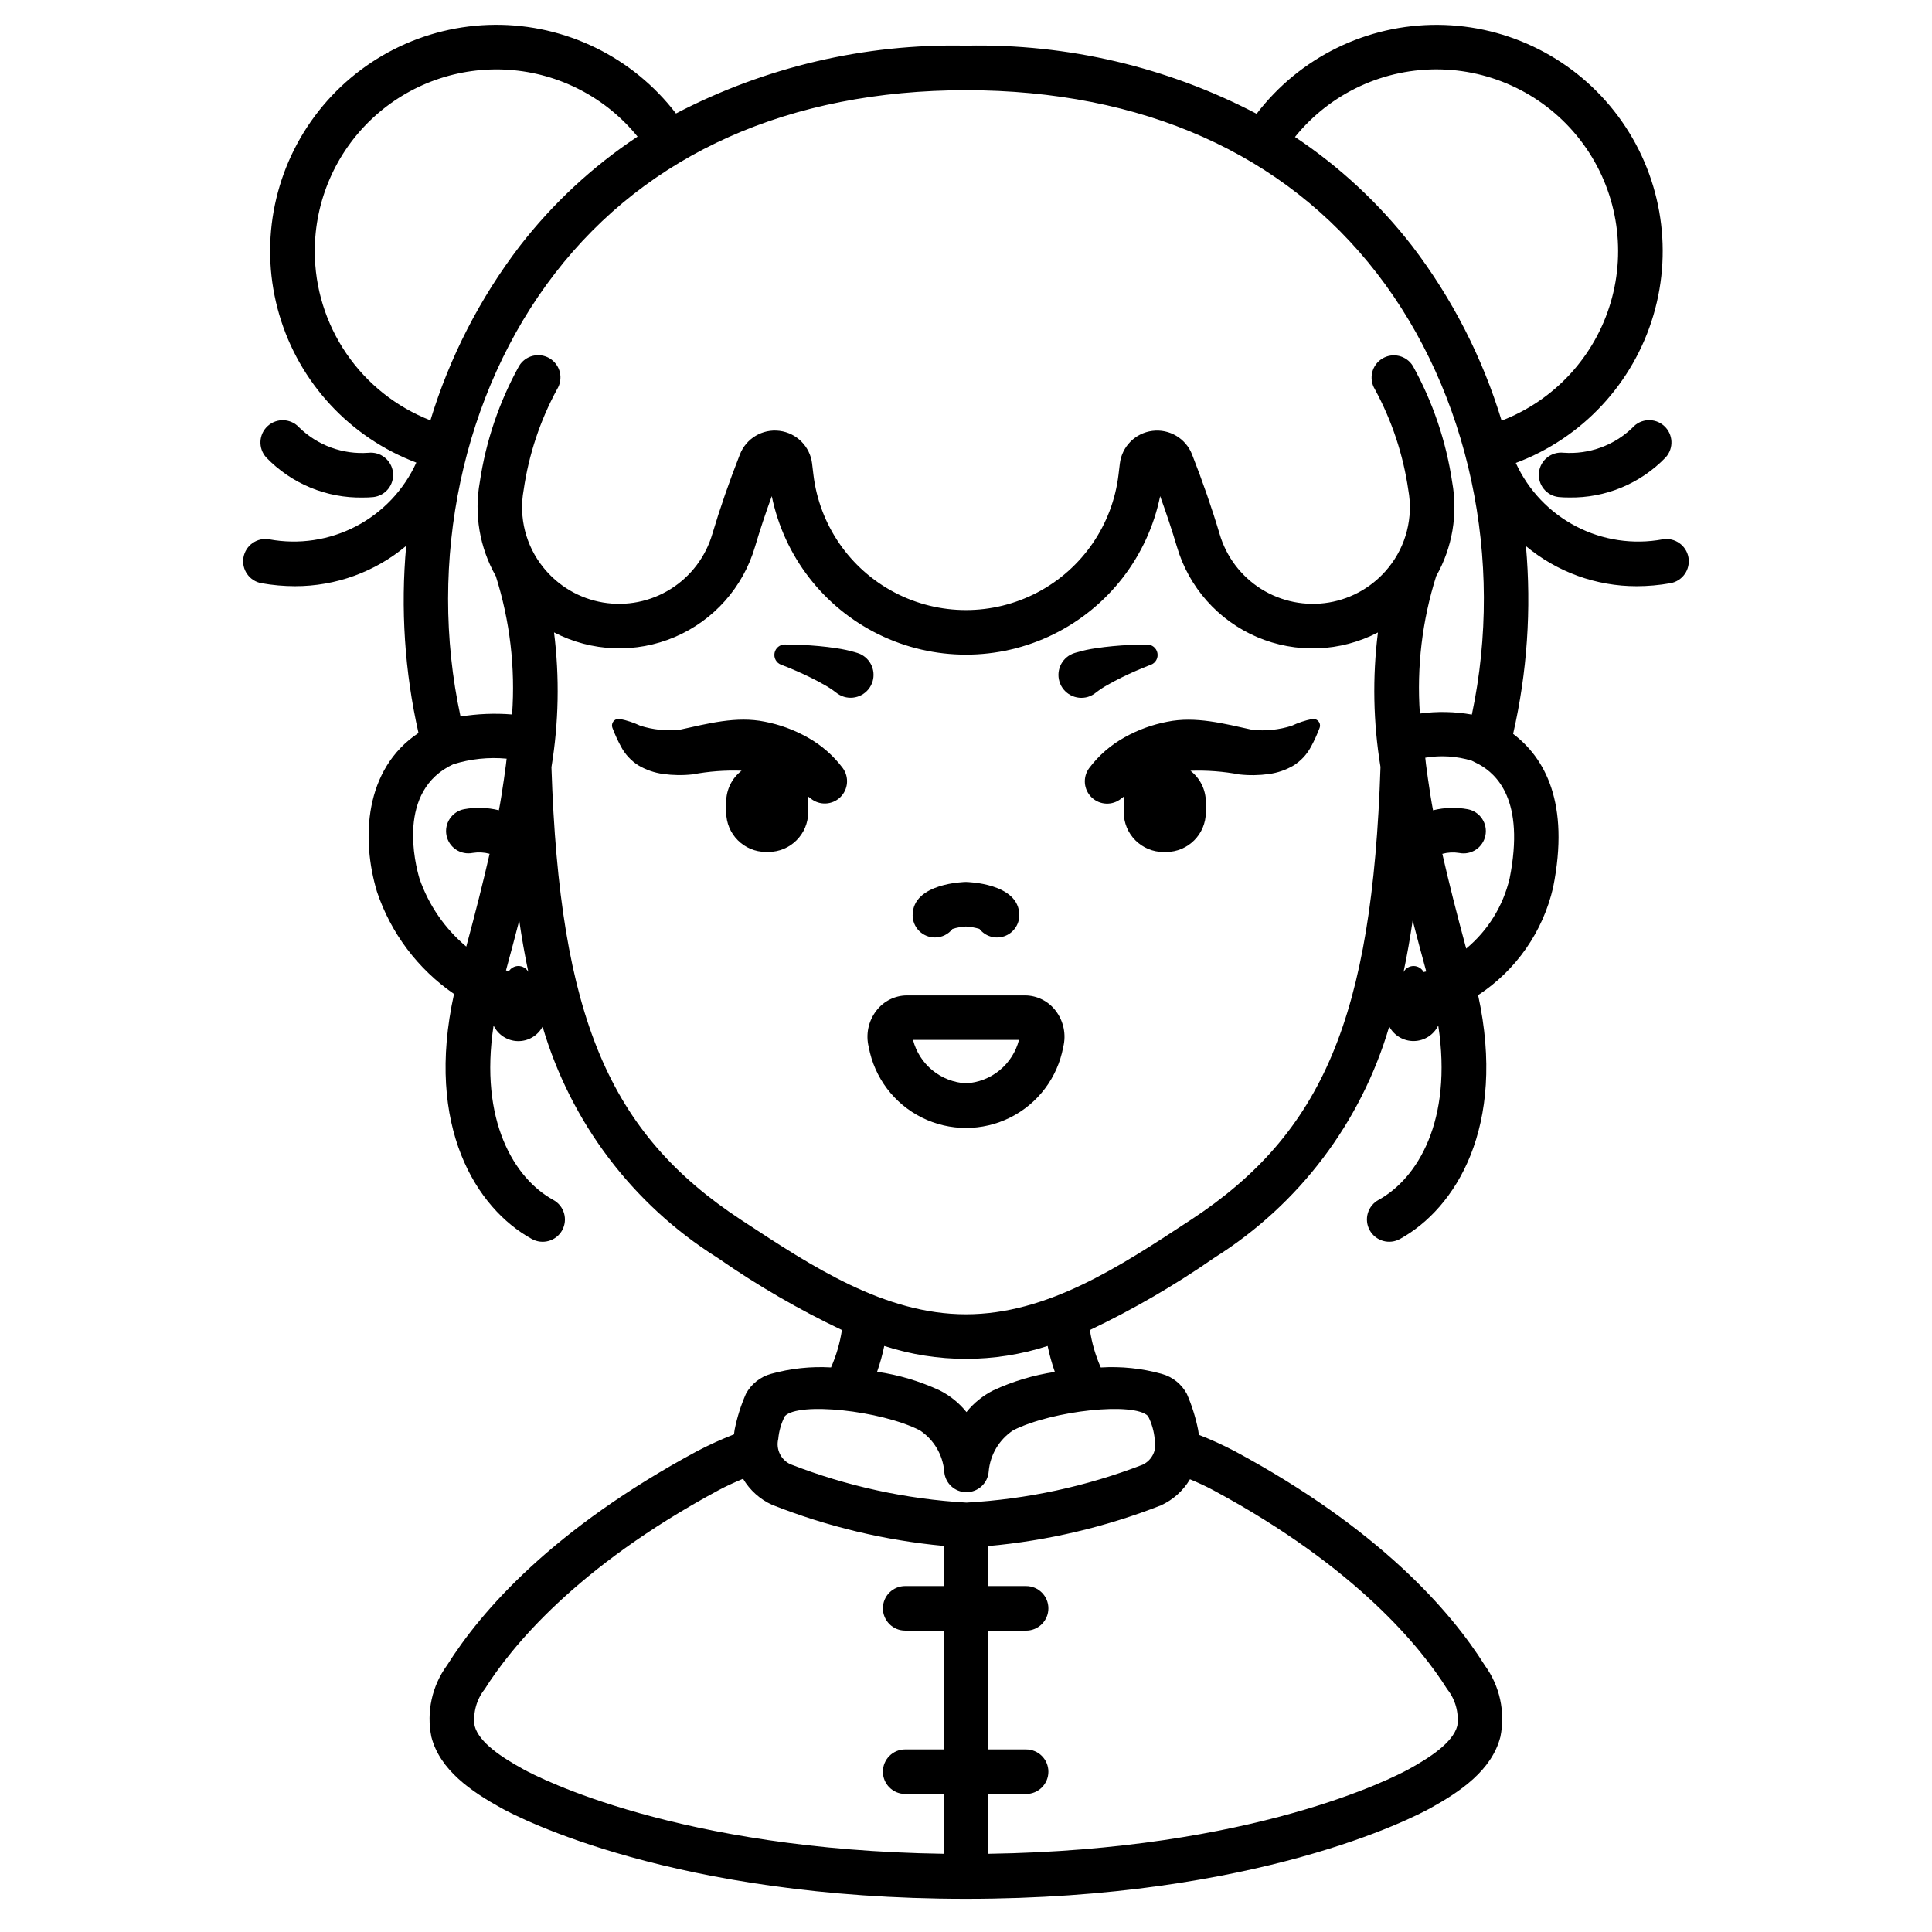 <?xml version="1.0" encoding="UTF-8"?>
<!-- Uploaded to: SVG Repo, www.svgrepo.com, Generator: SVG Repo Mixer Tools -->
<svg fill="#000000" width="800px" height="800px" version="1.1" viewBox="144 144 512 512" xmlns="http://www.w3.org/2000/svg">
 <g>
  <path d="m391.78 392.44c1.816 0 3.527-0.836 4.648-2.266 1.148-0.359 2.34-0.574 3.543-0.641 1.219 0.066 2.43 0.281 3.602 0.645 1.551 1.98 4.191 2.762 6.57 1.941 2.383-0.824 3.981-3.066 3.981-5.582 0-8.57-14.012-8.809-14.168-8.809s-14.094 0.238-14.094 8.809h-0.004c0 1.566 0.625 3.07 1.734 4.18 1.113 1.105 2.617 1.727 4.188 1.723z"/>
  <path d="m415.63 407.79h-31.27c-3.188 0.016-6.191 1.512-8.121 4.051-2.113 2.738-2.856 6.297-2.012 9.652 1.5 8.09 6.715 15.004 14.078 18.672 7.359 3.668 16.02 3.668 23.383 0 7.359-3.668 12.574-10.582 14.074-18.672 0.844-3.356 0.102-6.914-2.008-9.652-1.934-2.539-4.938-4.035-8.125-4.051zm-15.629 23.301c-3.262-0.176-6.379-1.387-8.906-3.457-2.523-2.07-4.324-4.891-5.137-8.051h28.082c-0.812 3.16-2.613 5.981-5.137 8.051-2.523 2.07-5.644 3.281-8.902 3.457z"/>
  <path d="m240.2 275.85c0.922 0.008 1.84-0.031 2.758-0.121 3.231-0.375 5.551-3.293 5.188-6.527-0.367-3.234-3.281-5.562-6.516-5.207-6.785 0.492-13.453-1.941-18.324-6.691-2.188-2.418-5.922-2.606-8.344-0.418-2.418 2.184-2.606 5.918-0.418 8.34 6.695 6.965 15.996 10.816 25.656 10.625z"/>
  <path d="m576.68 257.29c-4.875 4.746-11.543 7.18-18.328 6.691-3.234-0.355-6.148 1.973-6.512 5.207-0.367 3.234 1.953 6.152 5.188 6.527 0.914 0.09 1.832 0.129 2.754 0.121 9.656 0.188 18.953-3.664 25.648-10.625 2.184-2.422 1.996-6.156-0.422-8.34-2.422-2.188-6.156-2-8.34 0.418z"/>
  <path d="m591.46 291.72c-0.578-3.203-3.629-5.344-6.84-4.793-7.816 1.445-15.887 0.238-22.938-3.43-7.051-3.668-12.676-9.582-15.98-16.809 17.637-6.606 31.148-21.117 36.477-39.18 5.332-18.066 1.867-37.582-9.359-52.707-11.227-15.125-28.906-24.094-47.738-24.219-18.836-0.129-36.637 8.602-48.062 23.57-23.703-12.398-50.152-18.609-76.895-18.055h-0.27c-26.676-0.547-53.059 5.637-76.715 17.973-11.438-14.93-29.215-23.633-48.023-23.5-18.805 0.133-36.461 9.086-47.684 24.176-11.227 15.094-14.715 34.578-9.43 52.625 5.285 18.051 18.734 32.574 36.328 39.227-3.297 7.25-8.922 13.191-15.984 16.875s-15.152 4.898-22.984 3.453c-1.543-0.273-3.129 0.082-4.414 0.98-1.281 0.898-2.156 2.269-2.426 3.812-0.566 3.215 1.582 6.277 4.793 6.84 2.938 0.52 5.91 0.785 8.891 0.789 10.77 0.012 21.195-3.773 29.441-10.695-1.512 16.602-0.414 33.336 3.258 49.594-14.418 9.609-15.188 28.133-11.02 42.008h-0.004c3.684 11.035 10.859 20.566 20.441 27.16-7.738 35.105 5.879 56.824 20.613 64.926 1.371 0.766 2.996 0.949 4.504 0.516 1.512-0.434 2.789-1.453 3.547-2.828 0.754-1.379 0.934-3.004 0.488-4.512-0.441-1.508-1.469-2.777-2.852-3.523-10.324-5.676-19.656-20.984-15.816-46.219v-0.004c1.188 2.477 3.66 4.074 6.402 4.137 2.742 0.062 5.289-1.422 6.586-3.836 7.426 25.312 23.836 47.051 46.148 61.125l0.438 0.289c10.379 7.207 21.328 13.559 32.738 18.988-0.516 3.418-1.484 6.75-2.883 9.914-5.348-0.312-10.715 0.262-15.879 1.695-2.871 0.781-5.293 2.715-6.691 5.34-1.309 2.996-2.297 6.121-2.949 9.324-0.105 0.461-0.121 0.918-0.188 1.375-3.34 1.301-6.606 2.785-9.777 4.445-38.238 20.586-57.16 42.242-66.301 56.793h-0.004c-3.973 5.457-5.469 12.336-4.121 18.949 2.285 8.852 10.68 14.512 18.59 18.895 4.457 2.461 45.773 24.008 123.05 24.008 77.285 0 118.61-21.543 123.07-24.008 7.902-4.367 16.293-10.027 18.578-18.895h0.004c1.352-6.617-0.145-13.496-4.121-18.953-9.148-14.562-28.07-36.211-66.289-56.785l-0.004 0.004c-3.082-1.625-6.258-3.07-9.508-4.332-0.066-0.441-0.078-0.883-0.176-1.324v0.004c-0.656-3.262-1.652-6.441-2.973-9.492-1.398-2.629-3.82-4.562-6.691-5.344-5.25-1.453-10.703-2.023-16.137-1.688-1.402-3.168-2.371-6.504-2.883-9.93 11.41-5.43 22.359-11.781 32.738-18.984l0.426-0.285h-0.004c22.328-14.082 38.746-35.832 46.172-61.164 1.293 2.418 3.832 3.906 6.574 3.852 2.742-0.059 5.223-1.648 6.414-4.121 3.84 25.234-5.492 40.539-15.812 46.215v0.004c-1.383 0.746-2.406 2.016-2.852 3.523-0.441 1.508-0.266 3.133 0.492 4.512 0.758 1.375 2.031 2.394 3.543 2.828 1.512 0.434 3.133 0.25 4.504-0.516 14.688-8.078 28.281-29.684 20.688-64.609 10.055-6.59 17.172-16.805 19.871-28.52 4.496-22.434-2.219-34.379-10.598-40.719v0.004c3.734-16.309 4.879-33.102 3.398-49.766 8.234 6.879 18.629 10.641 29.359 10.629 2.981-0.004 5.953-0.27 8.891-0.789 1.547-0.266 2.926-1.137 3.832-2.422 0.902-1.281 1.258-2.875 0.984-4.422zm-364.04-81.164c-0.004-13.352 5.535-26.105 15.293-35.215s22.863-13.758 36.18-12.836c13.32 0.918 25.66 7.328 34.07 17.695-11.918 7.906-22.461 17.703-31.219 29.008-10.59 13.855-18.609 29.5-23.68 46.188-9.031-3.519-16.785-9.684-22.254-17.684s-8.395-17.465-8.391-27.156zm39.562 147.89c-1.539 0.301-2.894 1.203-3.766 2.504-0.875 1.301-1.195 2.898-0.891 4.438 0.305 1.535 1.207 2.891 2.512 3.762 1.301 0.871 2.898 1.188 4.438 0.883 1.492-0.242 3.019-0.164 4.477 0.234-1.672 7.34-3.719 15.48-6.184 24.59-5.68-4.762-9.961-10.98-12.387-17.984-1.148-3.844-6.133-23.371 8.949-30.34h0.004c4.562-1.426 9.367-1.926 14.129-1.48 0 0.461-1.18 9.258-2.051 13.676v0.004c-3.019-0.754-6.168-0.852-9.23-0.285zm14.398 41.551c-1.02 0.012-1.965 0.527-2.523 1.379-0.25-0.082-0.512-0.129-0.762-0.219 1.258-4.613 2.43-9.012 3.508-13.199 0.68 4.664 1.473 9.199 2.402 13.574l-0.004 0.004c-0.539-0.941-1.535-1.527-2.621-1.539zm112.71 164.32h-10.211c-3.258 0-5.902 2.641-5.902 5.902 0 3.262 2.644 5.906 5.902 5.906h10.211v31.488h-10.211c-3.258 0-5.902 2.641-5.902 5.902 0 3.262 2.644 5.902 5.902 5.902h10.211v15.859c-70.418-1.043-107.39-20.188-111.45-22.434-5.375-2.973-11.691-6.961-12.867-11.5l0.004-0.004c-0.461-3.469 0.508-6.977 2.688-9.715 6.867-10.922 24.039-32.273 61.91-52.676 1.996-1.078 4.258-2.098 6.547-3.059h-0.004c1.797 3.035 4.484 5.445 7.695 6.906 14.57 5.758 29.879 9.422 45.477 10.887zm65.258-28.301c2.109 0.883 4.215 1.836 6.269 2.945 37.852 20.375 55.031 41.75 61.895 52.668 2.184 2.738 3.152 6.25 2.695 9.719-1.18 4.539-7.477 8.531-12.855 11.496-4.07 2.242-41.035 21.387-111.45 22.434v-15.859h10.023v0.004c3.262 0 5.906-2.641 5.906-5.902 0-3.262-2.644-5.902-5.906-5.902h-10.023v-31.488h10.023c3.262 0 5.906-2.644 5.906-5.906s-2.644-5.902-5.906-5.902h-10.023v-10.605c15.668-1.406 31.059-5.031 45.711-10.762 3.234-1.457 5.938-3.883 7.742-6.938zm-11.113-16.742h0.004c0.988 1.93 1.59 4.031 1.773 6.195 0.66 2.703-0.672 5.496-3.188 6.688-14.945 5.769-30.703 9.156-46.699 10.047-16.008-0.918-31.766-4.356-46.703-10.184-2.512-1.191-3.836-3.988-3.172-6.691 0.188-2.117 0.785-4.176 1.766-6.059 3.637-3.766 25.219-1.516 35.711 3.758 3.738 2.457 6.141 6.5 6.508 10.961 0.223 3.066 2.773 5.445 5.848 5.457h0.047c3.082-0.016 5.641-2.387 5.883-5.461 0.375-4.461 2.777-8.5 6.516-10.961 10.496-5.269 32.07-7.531 35.711-3.75zm-71.793-11.746c0.785-2.234 1.418-4.516 1.895-6.832 14.07 4.559 29.223 4.559 43.297 0 0.477 2.332 1.117 4.633 1.91 6.879-5.652 0.84-11.156 2.492-16.336 4.902-2.746 1.387-5.164 3.344-7.086 5.742-1.922-2.398-4.34-4.356-7.086-5.742-5.262-2.445-10.852-4.113-16.594-4.949zm83.105-40.23-0.43 0.281c-18.5 12.156-37.613 24.719-59.129 24.719-21.52 0-40.633-12.559-59.117-24.711l-0.445-0.289c-35.031-23.008-48.109-53.75-50.289-119.96h-0.004c1.945-11.82 2.18-23.859 0.691-35.75 9.953 5.18 21.703 5.625 32.02 1.219 10.316-4.41 18.117-13.203 21.258-23.977 1.277-4.297 2.754-8.77 4.43-13.355v0.004c3.254 15.934 13.711 29.465 28.309 36.633 14.602 7.168 31.699 7.168 46.301 0 14.598-7.168 25.055-20.699 28.309-36.633 1.656 4.562 3.148 9.055 4.43 13.359v-0.004c3.137 10.777 10.938 19.578 21.258 23.988 10.32 4.41 22.07 3.961 32.027-1.215-1.484 11.852-1.254 23.855 0.68 35.645-2.176 66.285-15.273 97.051-50.297 120.05zm52.445-172.91c-3.949 4.926-9.57 8.227-15.797 9.277-6.227 1.047-12.621-0.227-17.969-3.582-5.344-3.359-9.273-8.562-11.031-14.625-2.008-6.746-4.469-13.824-7.293-21.035-1.664-4.246-6.004-6.816-10.527-6.234-4.523 0.578-8.07 4.16-8.609 8.688l-0.344 2.879c-1.578 13.312-9.613 24.996-21.477 31.234-11.867 6.242-26.043 6.242-37.91 0-11.863-6.238-19.895-17.922-21.477-31.234l-0.344-2.875h0.004c-0.535-4.531-4.086-8.121-8.613-8.699-4.527-0.582-8.867 1.996-10.523 6.246-2.844 7.254-5.301 14.34-7.293 21.031-1.762 6.062-5.691 11.266-11.039 14.621-5.344 3.359-11.738 4.633-17.965 3.582-6.227-1.051-11.848-4.352-15.797-9.277-4.644-5.754-6.551-13.246-5.219-20.523 1.348-9.348 4.348-18.387 8.852-26.691 0.836-1.336 1.109-2.949 0.75-4.484-0.359-1.531-1.312-2.859-2.656-3.688-1.34-0.824-2.957-1.078-4.488-0.707-1.531 0.371-2.852 1.34-3.664 2.691-5.281 9.543-8.809 19.957-10.41 30.746-1.555 8.559-0.051 17.391 4.242 24.953 3.742 11.836 5.207 24.273 4.312 36.656-4.559-0.367-9.148-0.184-13.664 0.547-8.891-41.148 0.449-85.648 25.039-117.46 24.516-31.727 62.18-48.492 108.91-48.523 46.727 0.031 84.387 16.809 108.9 48.523 24.512 31.715 33.852 75.941 25.164 116.94l-0.004 0.004c-4.551-0.805-9.195-0.895-13.777-0.273-0.859-12.305 0.609-24.664 4.332-36.426 4.285-7.559 5.785-16.383 4.231-24.934-1.605-10.793-5.133-21.207-10.418-30.754-1.707-2.781-5.344-3.648-8.121-1.941-2.781 1.703-3.648 5.34-1.945 8.121 4.508 8.305 7.508 17.34 8.859 26.691 1.332 7.281-0.574 14.777-5.227 20.535zm9.281 107.21c-0.523-0.98-1.547-1.594-2.66-1.594-1.113 0-2.133 0.613-2.66 1.594 0.941-4.41 1.734-8.973 2.422-13.668 1.094 4.269 2.297 8.789 3.594 13.516-0.234 0.055-0.461 0.086-0.695 0.152zm22.766-24.711c-1.719 7.25-5.75 13.742-11.484 18.5-2.527-9.324-4.617-17.629-6.32-25.109 1.457-0.398 2.981-0.477 4.473-0.23 1.535 0.305 3.133-0.012 4.434-0.883 1.305-0.871 2.207-2.227 2.512-3.762 0.305-1.539-0.016-3.137-0.891-4.438-0.871-1.301-2.227-2.203-3.766-2.504-3.059-0.57-6.203-0.477-9.223 0.277-0.871-4.461-2.074-13.422-2.062-13.938 4.109-0.691 8.32-0.422 12.305 0.785 0.359 0.164 1.688 0.863 1.914 0.961 4.582 2.562 12.32 9.309 8.121 30.34zm-2.098-121.41c-5.066-16.719-13.094-32.395-23.699-46.277-8.719-11.25-19.207-21.012-31.059-28.902 9.402-11.656 23.695-18.273 38.668-17.906 14.973 0.367 28.918 7.684 37.738 19.789 8.816 12.105 11.5 27.625 7.258 41.988-4.242 14.363-14.926 25.934-28.906 31.309z"/>
  <path d="m375.24 324.6c0.465-1.543 0.297-3.211-0.465-4.629-0.762-1.422-2.059-2.481-3.602-2.945l-0.582-0.172c-1.613-0.473-3.254-0.828-4.918-1.066-1.574-0.242-3.086-0.426-4.609-0.566-3.047-0.285-6.059-0.395-9.055-0.43h0.004c-1.344-0.012-2.5 0.938-2.75 2.254-0.25 1.32 0.477 2.629 1.73 3.109h0.031c2.656 1.031 5.262 2.152 7.762 3.387 1.246 0.613 2.473 1.254 3.641 1.93v-0.004c1.09 0.602 2.133 1.285 3.117 2.047 0.625 0.516 1.348 0.898 2.121 1.141 3.211 0.969 6.602-0.848 7.574-4.055z"/>
  <path d="m357.94 339.38c-3.508-1.969-7.312-3.363-11.266-4.125-7.519-1.539-15.121 0.516-22.578 2.141h0.004c-3.512 0.359-7.055-0.004-10.418-1.07-1.723-0.816-3.539-1.422-5.41-1.797-0.305-0.055-0.617-0.027-0.91 0.074-0.441 0.156-0.805 0.484-1.008 0.91-0.199 0.426-0.223 0.914-0.062 1.355 0.652 1.734 1.426 3.422 2.312 5.047 1.062 1.988 2.621 3.672 4.519 4.887 2.027 1.203 4.273 1.988 6.609 2.305 2.59 0.359 5.211 0.398 7.805 0.113 4.281-0.805 8.637-1.133 12.992-0.977-2.566 1.977-4.074 5.031-4.078 8.266v2.734c0 5.812 4.711 10.527 10.527 10.527h0.668c5.816 0 10.531-4.715 10.531-10.527v-2.734c-0.016-0.512-0.066-1.023-0.156-1.531 0.117 0.094 0.824 0.625 0.824 0.625v0.004c2.305 1.879 5.648 1.75 7.805-0.301 2.152-2.055 2.441-5.387 0.676-7.781-2.519-3.344-5.719-6.121-9.387-8.145z"/>
  <path d="m434.45 327.53c0.984-0.762 2.027-1.445 3.117-2.047 1.18-0.672 2.394-1.316 3.641-1.93 2.5-1.23 5.117-2.363 7.762-3.387h0.031v0.004c1.254-0.48 1.984-1.789 1.73-3.109-0.25-1.316-1.406-2.266-2.746-2.254-2.996 0-6.008 0.145-9.055 0.43-1.523 0.141-3.051 0.324-4.609 0.566-1.66 0.238-3.305 0.594-4.914 1.066l-0.582 0.172h-0.004c-3.211 0.969-5.031 4.359-4.062 7.574 0.965 3.211 4.356 5.031 7.57 4.066 0.777-0.242 1.496-0.633 2.121-1.152z"/>
  <path d="m492.63 334.62c-0.293-0.102-0.605-0.129-0.91-0.074-1.867 0.375-3.684 0.98-5.406 1.797-3.363 1.066-6.91 1.43-10.418 1.07-7.453-1.625-15.059-3.68-22.578-2.141-3.953 0.758-7.754 2.144-11.266 4.109-3.668 2.023-6.867 4.801-9.387 8.145-1.789 2.391-1.512 5.742 0.648 7.809 2.16 2.062 5.523 2.188 7.828 0.289l0.82-0.621c-0.09 0.504-0.141 1.012-0.152 1.523v2.734c0 2.793 1.109 5.473 3.086 7.445 1.977 1.977 4.656 3.086 7.449 3.082h0.68c5.816 0 10.531-4.711 10.535-10.527v-2.734c-0.008-3.234-1.516-6.289-4.078-8.266 4.352-0.156 8.707 0.172 12.988 0.977 2.598 0.285 5.219 0.246 7.805-0.113 2.336-0.316 4.582-1.102 6.609-2.305 1.902-1.215 3.457-2.898 4.523-4.887 0.887-1.625 1.656-3.312 2.309-5.047 0.16-0.441 0.137-0.934-0.066-1.359-0.207-0.426-0.574-0.754-1.02-0.906z"/>
 </g>
</svg>